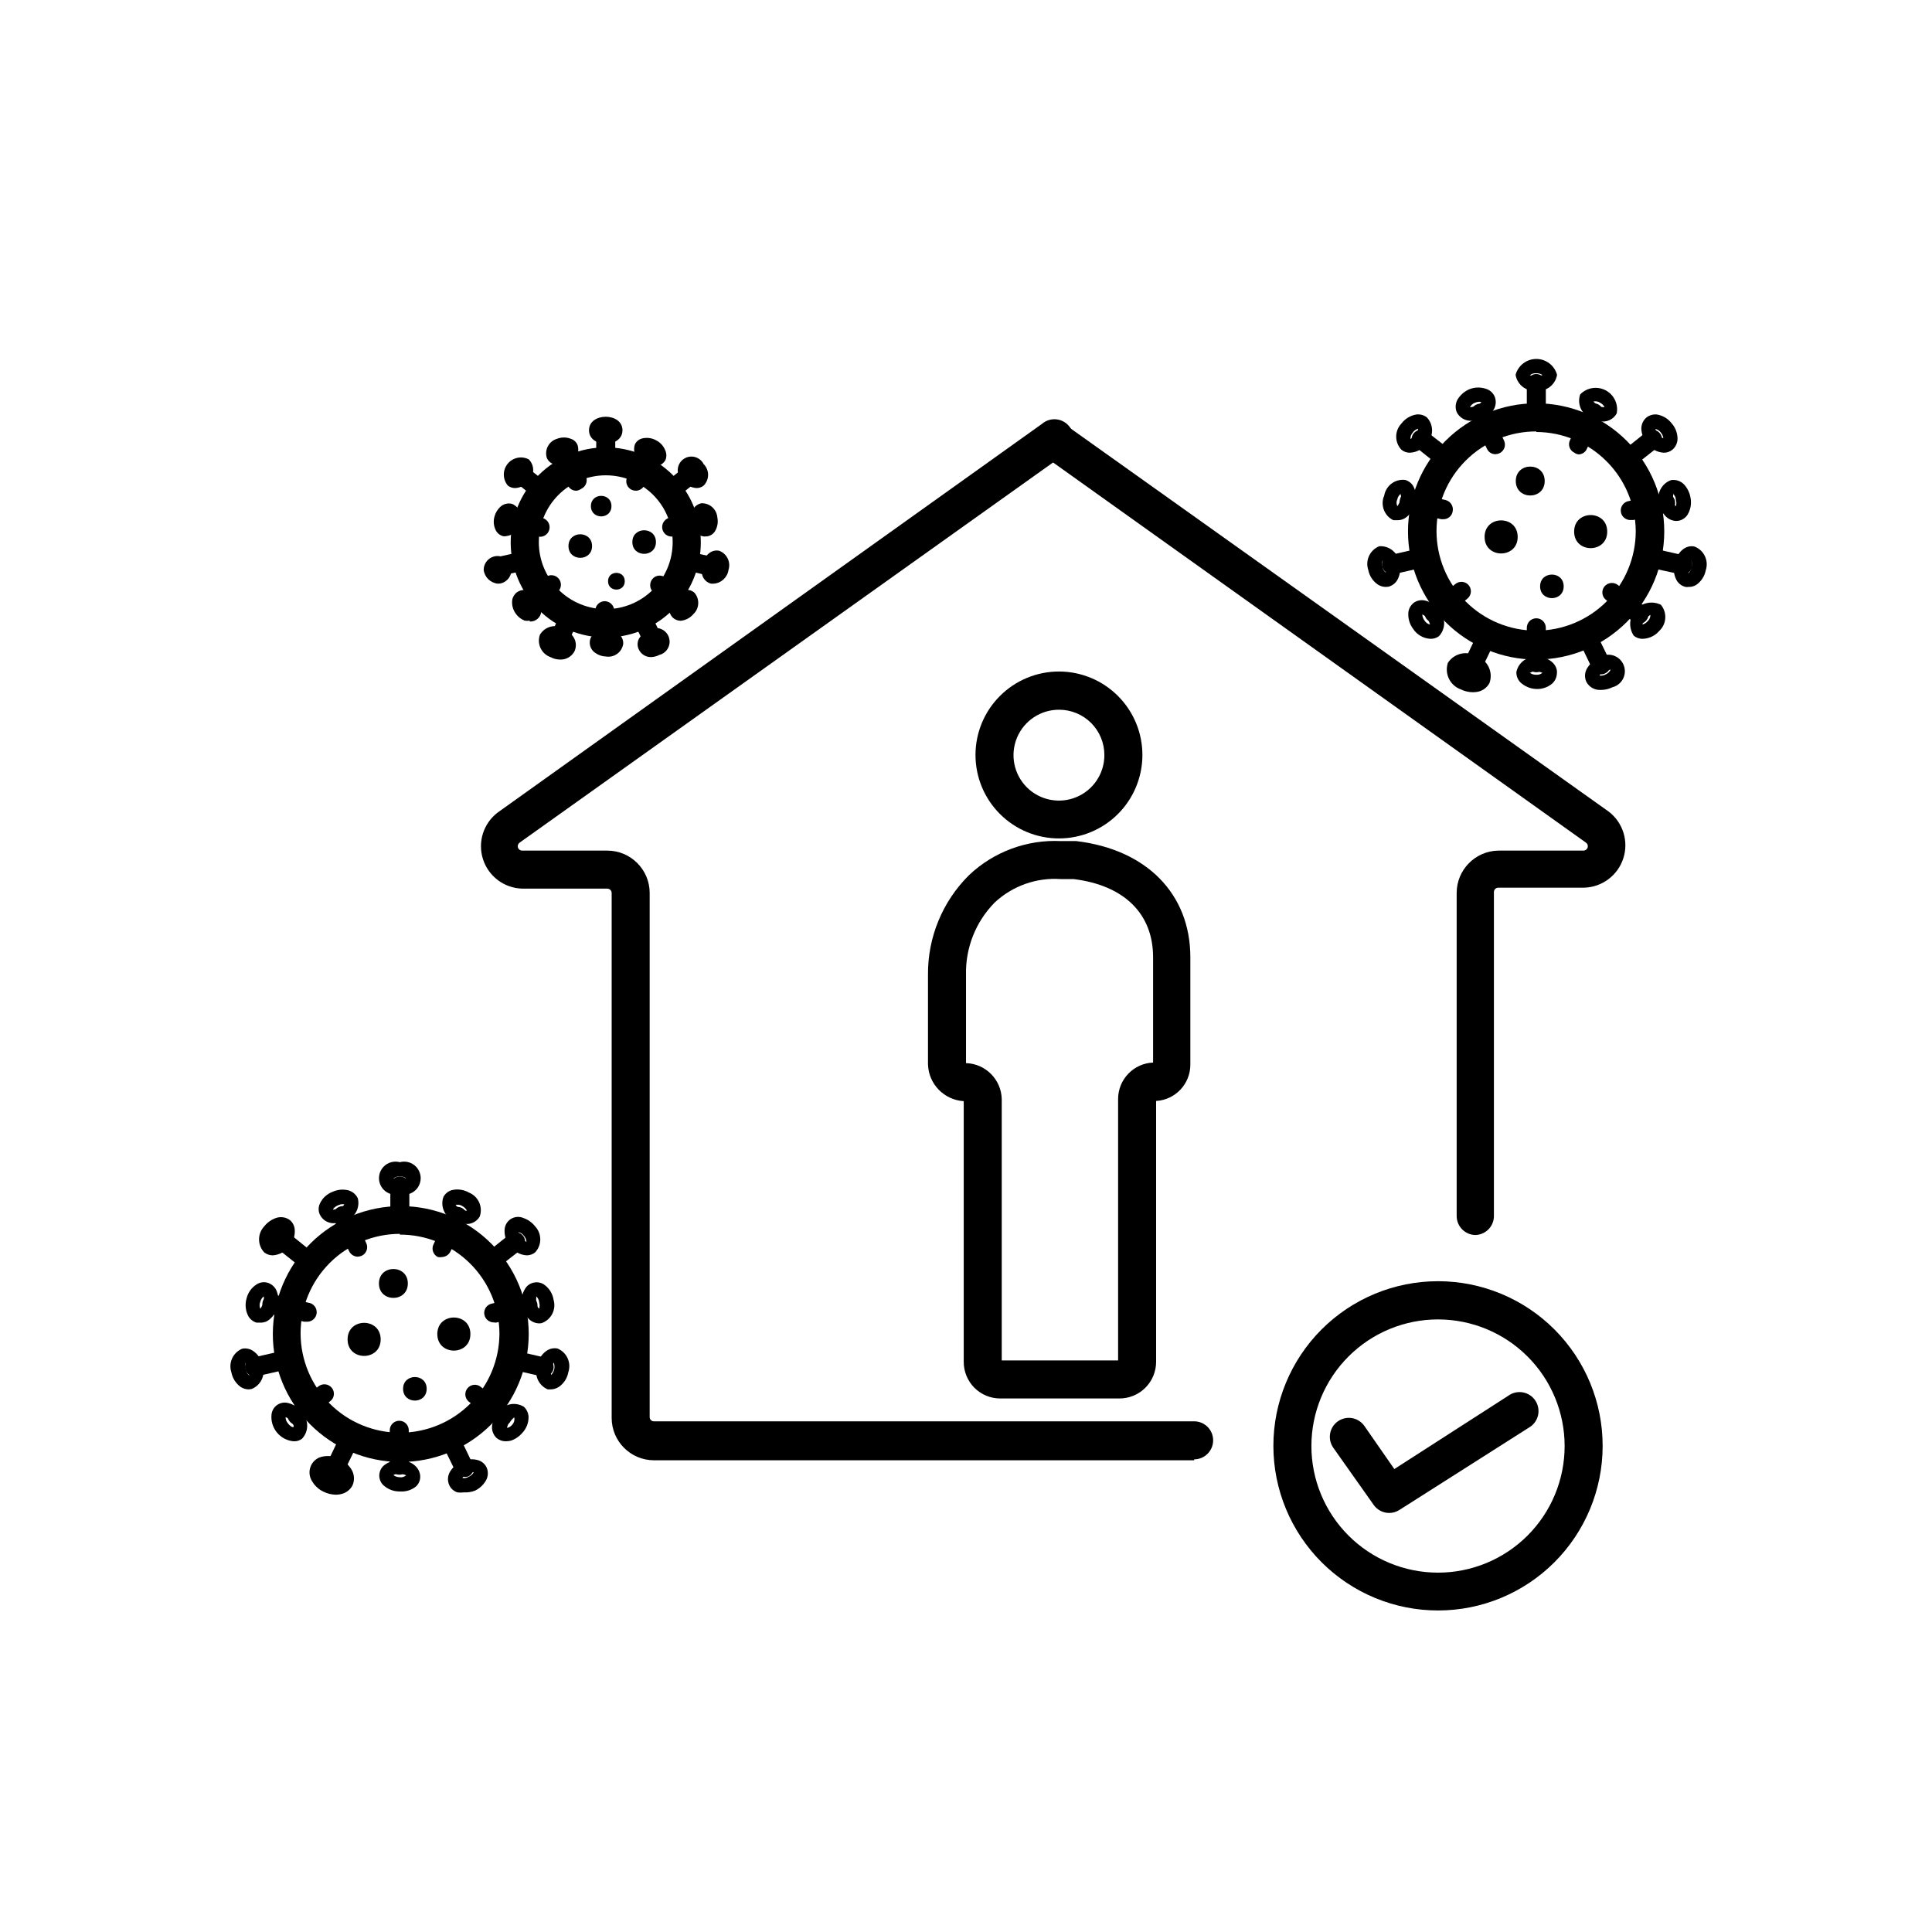 <?xml version="1.0" encoding="UTF-8"?>
<!-- Uploaded to: SVG Repo, www.svgrepo.com, Generator: SVG Repo Mixer Tools -->
<svg fill="#000000" width="800px" height="800px" version="1.1" viewBox="144 144 512 512" xmlns="http://www.w3.org/2000/svg">
 <g>
  <path d="m424.68 366.19c-5.871 0.016-11.508-2.309-15.664-6.453-4.16-4.144-6.496-9.773-6.5-15.645-0.008-5.871 2.324-11.504 6.477-15.656s9.785-6.484 15.656-6.481c5.871 0.008 11.5 2.344 15.645 6.504 4.148 4.156 6.469 9.793 6.457 15.664-0.016 5.848-2.344 11.453-6.481 15.59-4.137 4.137-9.738 6.465-15.59 6.477zm0-34.109v0.004c-4.875-0.02-9.277 2.898-11.16 7.398-1.879 4.496-0.859 9.684 2.578 13.137 3.441 3.457 8.625 4.496 13.129 2.633 4.508-1.859 7.445-6.254 7.445-11.129 0.012-3.188-1.242-6.25-3.492-8.512-2.254-2.258-5.309-3.527-8.5-3.527z"/>
  <path d="m440.61 514.61h-31.539c-2.574 0-5.043-1.023-6.856-2.848-1.816-1.828-2.832-4.301-2.816-6.875v-69.07c-5.195-0.309-9.301-4.523-9.473-9.723v-23.73c-0.094-9.926 3.832-19.465 10.883-26.449 6.559-6.207 15.367-9.465 24.383-9.02h4.031c18.641 2.215 30.23 14.008 30.23 30.781v28.418c0.035 5.121-3.953 9.375-9.07 9.672v69.121c0 2.59-1.031 5.07-2.863 6.894-1.836 1.824-4.324 2.844-6.91 2.828zm-31.137-10.078 30.836 0.004v-69.273c-0.008-5.188 4.086-9.457 9.27-9.672v-27.914c0-11.539-7.656-19.043-21.008-20.707h-3.379c-6.492-0.473-12.887 1.793-17.633 6.25-5 5.098-7.727 12.004-7.555 19.145v23.375c5.184 0.16 9.34 4.34 9.469 9.523z"/>
  <path d="m535.07 471.29c-2.781 0-5.039-2.258-5.039-5.039v-85.648c0.027-6.106 4.926-11.074 11.035-11.184h22.57c0.508 0 0.957-0.332 1.109-0.816 0.148-0.488-0.035-1.012-0.457-1.301l-144.14-102.83c-1.988-1.699-2.344-4.633-0.82-6.758 1.52-2.125 4.414-2.734 6.664-1.402l144.34 102.78c3.777 2.891 5.324 7.844 3.867 12.371-1.461 4.523-5.613 7.641-10.367 7.781h-22.77c-0.641 0-1.16 0.52-1.16 1.156v85.648c0.055 1.336-0.426 2.641-1.332 3.625-0.906 0.98-2.168 1.562-3.504 1.617z"/>
  <path d="m460.46 530.99h-143.13c-6.188 0-11.207-5-11.234-11.184v-139.15c0-0.309-0.125-0.602-0.34-0.82-0.219-0.215-0.512-0.34-0.82-0.34h-22.57c-4.754-0.137-8.906-3.254-10.363-7.781-1.461-4.523 0.086-9.48 3.863-12.371l144.29-103.03c1.07-0.918 2.481-1.344 3.883-1.176 1.402 0.172 2.668 0.922 3.488 2.07 0.824 1.148 1.125 2.586 0.836 3.969-0.293 1.383-1.148 2.578-2.363 3.297l-144.29 102.83c-0.418 0.289-0.602 0.812-0.453 1.301 0.152 0.484 0.602 0.816 1.109 0.816h22.57c6.203 0 11.234 5.031 11.234 11.234v138.9c0 0.305 0.125 0.594 0.344 0.805 0.219 0.207 0.512 0.32 0.816 0.305h143.13c2.781 0 5.035 2.258 5.035 5.039s-2.254 5.039-5.035 5.039z"/>
  <path d="m249.96 531.44c-8.977-0.066-17.562-3.691-23.871-10.078s-9.828-15.016-9.785-23.992c0.047-8.98 3.648-17.574 10.02-23.898 6.375-6.324 14.992-9.863 23.973-9.844 8.977 0.023 17.578 3.606 23.918 9.961 6.344 6.356 9.902 14.969 9.902 23.945-0.012 9.031-3.625 17.688-10.035 24.051-6.41 6.363-15.09 9.91-24.121 9.855zm0-60.457c-6.984 0.016-13.68 2.801-18.613 7.75-4.93 4.945-7.695 11.648-7.688 18.633 0.012 6.984 2.793 13.684 7.738 18.617 4.941 4.934 11.645 7.703 18.629 7.699s13.684-2.781 18.621-7.723c4.938-4.941 7.711-11.641 7.711-18.625-0.055-6.965-2.859-13.621-7.805-18.52-4.949-4.902-11.633-7.644-18.594-7.629z"/>
  <path d="m249.96 469.93c-1.391 0-2.519-1.125-2.519-2.516v-9.121c0-1.391 1.129-2.519 2.519-2.519s2.519 1.129 2.519 2.519v9.121c0 0.668-0.266 1.309-0.738 1.781-0.473 0.469-1.113 0.734-1.781 0.734z"/>
  <path d="m249.96 460.46c-1.316 0.355-2.727 0.074-3.809-0.754s-1.715-2.117-1.715-3.481c0-1.363 0.633-2.648 1.715-3.477 1.082-0.832 2.492-1.109 3.809-0.754 1.316-0.355 2.723-0.078 3.805 0.754 1.082 0.828 1.719 2.113 1.719 3.477 0 1.363-0.637 2.652-1.719 3.481s-2.488 1.109-3.805 0.754zm-1.715-4.133c0.555 0.195 1.129 0.312 1.715 0.352 0.574 0.039 1.141-0.121 1.613-0.453-0.473-0.328-1.039-0.488-1.613-0.453-0.621-0.047-1.238 0.152-1.715 0.555z"/>
  <path d="m226.39 481.26c-0.57-0.008-1.117-0.199-1.562-0.555l-7.106-5.641c-0.637-0.379-1.078-1.016-1.215-1.746-0.133-0.73 0.059-1.484 0.52-2.066 0.465-0.578 1.156-0.93 1.898-0.965 0.742-0.031 1.461 0.258 1.973 0.797l7.055 5.691c0.527 0.41 0.871 1.016 0.949 1.68 0.074 0.664-0.121 1.332-0.547 1.848-0.48 0.598-1.199 0.949-1.965 0.957z"/>
  <path d="m216.31 476.68c-0.816 0.004-1.613-0.262-2.266-0.758-1.855-1.945-1.855-5.004 0-6.953 0.789-0.984 1.836-1.734 3.023-2.164 1.25-0.457 2.644-0.27 3.727 0.504 0.762 0.625 1.234 1.535 1.309 2.519 0.137 1.605-0.371 3.199-1.41 4.434-1.031 1.41-2.637 2.297-4.383 2.418zm2.32-6.148c-0.547 0.191-1.02 0.543-1.363 1.008-0.434 0.465-0.668 1.078-0.652 1.715 0 0 0.707-0.301 1.359-1.16 0.379-0.438 0.609-0.984 0.656-1.562z"/>
  <path d="m211.73 508.77c-1.395 0.156-2.644-0.848-2.797-2.242-0.152-1.391 0.852-2.641 2.242-2.793l8.867-2.016c1.359-0.285 2.695 0.562 3.023 1.914 0.148 0.652 0.031 1.344-0.328 1.91-0.359 0.566-0.934 0.969-1.59 1.113l-8.867 2.016z"/>
  <path d="m209.91 512.2c-0.73-0.004-1.445-0.215-2.066-0.602-1.312-0.918-2.215-2.309-2.516-3.879-0.867-2.531 0.395-5.293 2.871-6.301 0.977-0.191 1.988 0.008 2.82 0.555 1.328 0.887 2.254 2.266 2.57 3.828 0.859 2.543-0.426 5.312-2.922 6.301zm-0.805-7.004v0.004c-0.207 0.535-0.207 1.125 0 1.66 0.25 1.059 0.754 1.562 0.957 1.613 0.043-0.586 0.043-1.176 0-1.762-0.16-0.59-0.492-1.117-0.957-1.512z"/>
  <path d="m232.93 535.37c-0.367 0.012-0.734-0.074-1.055-0.25-0.609-0.273-1.082-0.781-1.309-1.41-0.227-0.625-0.191-1.316 0.098-1.914l3.93-8.211v-0.004c0.711-1.07 2.102-1.453 3.262-0.895 1.156 0.559 1.723 1.891 1.324 3.113l-3.981 8.16c-0.406 0.883-1.297 1.438-2.269 1.41z"/>
  <path d="m233.04 540.11c-1.117-0.012-2.219-0.27-3.223-0.758-1.254-0.566-2.309-1.496-3.023-2.668-0.887-1.277-1.02-2.93-0.352-4.336 0.496-1.055 1.41-1.855 2.519-2.215 1.676-0.48 3.473-0.32 5.035 0.453 1.254 0.613 2.316 1.551 3.074 2.719 0.84 1.297 0.973 2.922 0.352 4.336-0.531 1.016-1.434 1.793-2.519 2.164-0.602 0.199-1.23 0.301-1.863 0.305z"/>
  <path d="m266.99 535.37c-0.965 0.016-1.852-0.535-2.266-1.41l-3.93-8.012c-0.297-0.598-0.34-1.293-0.121-1.926 0.215-0.633 0.676-1.156 1.277-1.449 1.254-0.586 2.746-0.07 3.379 1.16l3.93 8.211c0.293 0.594 0.332 1.281 0.117 1.906-0.219 0.625-0.68 1.137-1.277 1.418-0.355 0.129-0.738 0.164-1.109 0.102z"/>
  <path d="m266.89 539.5c-0.551 0.074-1.109 0.074-1.66 0-0.961-0.305-1.746-1-2.168-1.914-0.555-1.211-0.438-2.625 0.305-3.731 0.676-1.066 1.66-1.91 2.82-2.418 1.406-0.762 3.059-0.922 4.582-0.453 0.949 0.301 1.73 0.973 2.168 1.863 0.555 1.211 0.441 2.625-0.301 3.731-0.668 1.07-1.633 1.926-2.773 2.469-0.949 0.355-1.961 0.508-2.973 0.453zm-0.352-3.828c0.574 0.117 1.168 0.008 1.664-0.305 0.957-0.453 1.309-1.059 1.309-1.258-0.586 0.082-1.164 0.234-1.711 0.453-0.523 0.234-0.965 0.621-1.262 1.109z"/>
  <path d="m288.2 508.77h-0.555l-8.867-2.016c-1.348-0.32-2.18-1.672-1.863-3.019 0.145-0.656 0.543-1.23 1.113-1.59 0.566-0.359 1.254-0.477 1.91-0.324l8.816 2.016v-0.004c1.352 0.328 2.199 1.664 1.914 3.023-0.281 1.133-1.301 1.926-2.469 1.914z"/>
  <path d="m290.02 512.2h-0.855c-2.488-1.043-3.711-3.867-2.769-6.398 0.281-1.578 1.188-2.977 2.519-3.879 0.832-0.543 1.844-0.742 2.82-0.555 2.477 1.008 3.734 3.769 2.871 6.301-0.281 1.578-1.191 2.977-2.519 3.879-0.613 0.406-1.328 0.633-2.066 0.652zm0.754-7.152h0.004c-0.312 0.52-0.551 1.078-0.707 1.664-0.168 0.539-0.168 1.121 0 1.66 0.855-0.883 1.109-2.184 0.656-3.324z"/>
  <path d="m273.54 481.26c-0.766-0.008-1.484-0.359-1.965-0.957-0.426-0.516-0.621-1.184-0.547-1.848 0.074-0.664 0.418-1.27 0.949-1.68l7.106-5.691c1.098-0.863 2.688-0.672 3.551 0.43 0.863 1.098 0.672 2.688-0.43 3.551l-7.102 5.543c-0.434 0.387-0.984 0.617-1.562 0.652z"/>
  <path d="m283.62 476.68c-1.766-0.094-3.398-0.984-4.434-2.418-1.051-1.23-1.574-2.824-1.461-4.434 0.078-1.172 0.727-2.227 1.73-2.832 1.004-0.602 2.242-0.672 3.309-0.191 1.195 0.418 2.242 1.172 3.023 2.164 1.855 1.949 1.855 5.008 0 6.953-0.621 0.48-1.383 0.746-2.168 0.758zm-2.266-6.148c0.215 0.547 0.484 1.07 0.805 1.562 0.363 0.445 0.832 0.789 1.363 1.008-0.027-0.582-0.262-1.137-0.656-1.562-0.344-0.531-0.891-0.898-1.512-1.008z"/>
  <path d="m238.78 477.03c-0.973-0.02-1.852-0.586-2.269-1.461l-3.981-8.312c-0.289-0.609-0.328-1.309-0.102-1.941 0.23-0.633 0.699-1.152 1.312-1.434 0.598-0.293 1.289-0.328 1.918-0.098 0.625 0.227 1.133 0.699 1.406 1.305l3.981 8.312c0.297 0.602 0.34 1.297 0.121 1.93-0.219 0.633-0.68 1.152-1.281 1.445-0.348 0.156-0.727 0.242-1.105 0.254z"/>
  <path d="m232.73 468.16c-1.68 0.137-3.269-0.789-3.981-2.316-0.406-0.898-0.406-1.926 0-2.824 0.652-1.465 1.871-2.609 3.375-3.172 1.148-0.531 2.43-0.707 3.68-0.504 1.316 0.18 2.453 1.012 3.019 2.215 0.66 2.594-0.824 5.246-3.375 6.047-0.855 0.375-1.785 0.566-2.719 0.555zm2.066-5.039c-0.422 0.004-0.836 0.105-1.211 0.305-0.957 0.402-1.359 1.008-1.359 1.16v-0.004c0.582-0.051 1.156-0.168 1.711-0.352 0.559-0.172 1.027-0.551 1.312-1.059z"/>
  <path d="m225.12 494.26h-0.555l-9.02-2.117h0.004c-1.391-0.305-2.273-1.68-1.965-3.074 0.305-1.391 1.68-2.269 3.074-1.965l9.02 2.117h-0.004c1.391 0.152 2.394 1.406 2.242 2.797s-1.406 2.394-2.797 2.242z"/>
  <path d="m212.88 494.51h-0.906c-0.949-0.285-1.75-0.938-2.215-1.812-0.723-1.438-0.867-3.094-0.406-4.637 0.379-1.551 1.359-2.891 2.723-3.727 0.84-0.523 1.867-0.672 2.82-0.402 0.938 0.281 1.73 0.914 2.219 1.762 0.719 1.438 0.863 3.098 0.402 4.637-0.379 1.566-1.355 2.926-2.723 3.777-0.59 0.301-1.25 0.441-1.914 0.402zm1.008-6.953v0.004c-0.449 0.355-0.77 0.852-0.906 1.41-0.25 0.594-0.25 1.266 0 1.863 0 0 0.504-0.605 0.805-1.613 0.191-0.531 0.227-1.109 0.102-1.66z"/>
  <path d="m222.71 521.62c-0.766-0.012-1.484-0.359-1.965-0.957-0.426-0.516-0.621-1.184-0.547-1.848 0.078-0.664 0.422-1.27 0.949-1.68l7.254-5.742h0.004c1.086-0.855 2.66-0.676 3.523 0.402 0.426 0.52 0.625 1.184 0.547 1.852-0.074 0.664-0.418 1.27-0.949 1.676l-7.254 5.594c-0.406 0.43-0.969 0.684-1.562 0.703z"/>
  <path d="m221.75 525.95c-1.715-0.164-3.289-1.008-4.379-2.34-1.086-1.336-1.598-3.051-1.414-4.762 0.105-0.992 0.629-1.891 1.434-2.477 0.809-0.586 1.824-0.801 2.797-0.598 1.562 0.332 2.934 1.254 3.832 2.57 1.855 1.945 1.855 5.008 0 6.953-0.652 0.484-1.457 0.715-2.269 0.652zm-2.066-6.398c-0.008 0.57 0.188 1.125 0.555 1.562 0.605 0.855 1.258 1.16 1.512 1.059 0.25-0.102 0-0.754-0.754-1.613-0.32-0.465-0.777-0.816-1.312-1.008z"/>
  <path d="m249.81 534.82c-1.379-0.023-2.492-1.137-2.519-2.516v-9.273c0-1.391 1.129-2.519 2.519-2.519 0.668 0 1.309 0.266 1.781 0.738s0.738 1.113 0.738 1.781v9.273c0 0.668-0.266 1.309-0.738 1.781-0.473 0.469-1.113 0.734-1.781 0.734z"/>
  <path d="m250.07 539.25h-0.355c-1.605-0.031-3.141-0.68-4.281-1.812-1.316-1.461-1.203-3.715 0.254-5.039 1.23-1.004 2.793-1.508 4.383-1.41 3.074 0 5.391 2.117 5.289 4.484-0.027 1-0.484 1.938-1.262 2.57-1.148 0.879-2.582 1.309-4.027 1.207zm-1.812-4.332h-0.004c0.469 0.352 1.031 0.543 1.613 0.555 0.633 0.117 1.285-0.07 1.762-0.504 0 0-0.656-0.352-1.715-0.402h0.004c-0.578-0.07-1.164 0.055-1.664 0.352z"/>
  <path d="m277.07 521.82c-0.574 0.02-1.133-0.18-1.562-0.555l-7.254-5.793c-1.086-0.879-1.258-2.469-0.379-3.555 0.875-1.082 2.465-1.254 3.551-0.375l7.203 5.793c1.105 0.867 1.305 2.461 0.457 3.578-0.496 0.594-1.242 0.93-2.016 0.906z"/>
  <path d="m278.03 525.95c-0.883 0.012-1.738-0.293-2.418-0.855-0.977-0.914-1.418-2.266-1.16-3.578 0.176-1.246 0.742-2.41 1.613-3.324 1.543-2.191 4.531-2.789 6.801-1.359 0.703 0.68 1.137 1.594 1.207 2.57 0.047 1.605-0.551 3.168-1.66 4.332-0.812 0.961-1.879 1.676-3.074 2.066-0.43 0.098-0.867 0.148-1.309 0.148zm2.266-6.348c-0.465 0.375-0.871 0.816-1.207 1.312-0.402 0.406-0.648 0.941-0.707 1.512 0.559-0.141 1.051-0.461 1.41-0.91 0.461-0.523 0.645-1.23 0.504-1.914z"/>
  <path d="m274.85 494.46c-1.176-0.012-2.191-0.82-2.469-1.965-0.148-0.652-0.031-1.34 0.328-1.91 0.359-0.566 0.93-0.965 1.586-1.109l9.02-2.016c1.391-0.309 2.766 0.574 3.074 1.965 0.305 1.391-0.574 2.766-1.965 3.07l-9.02 2.016z"/>
  <path d="m286.89 494.71c-1.125-0.02-2.184-0.516-2.922-1.359-0.844-0.934-1.402-2.086-1.613-3.328-0.332-1.578-0.027-3.227 0.855-4.582 0.531-0.836 1.395-1.402 2.367-1.562 0.977-0.18 1.98 0.059 2.773 0.656 1.277 0.965 2.125 2.394 2.367 3.981 0.734 2.578-0.684 5.281-3.227 6.144zm-0.754-7.152h-0.004c-0.074 0.602-0.074 1.211 0 1.812 0.062 0.562 0.332 1.086 0.758 1.461 0.156-0.543 0.156-1.121 0-1.664-0.043-0.613-0.312-1.188-0.758-1.609z"/>
  <path d="m261.15 477.13c-0.367 0.074-0.742 0.074-1.109 0-0.602-0.293-1.062-0.816-1.277-1.449-0.219-0.633-0.176-1.328 0.121-1.926l4.031-8.312h-0.004c0.258-0.652 0.773-1.168 1.422-1.426 0.652-0.254 1.379-0.23 2.012 0.07 0.629 0.305 1.105 0.852 1.316 1.52 0.211 0.668 0.133 1.391-0.215 2l-4.031 7.961c-0.398 0.906-1.273 1.512-2.266 1.562z"/>
  <path d="m267.45 468.37c-1.109-0.031-2.199-0.324-3.172-0.859-2.438-1.043-3.648-3.797-2.773-6.297 0.461-0.883 1.262-1.539 2.219-1.812 1.555-0.379 3.195-0.145 4.582 0.652 2.484 1.027 3.727 3.82 2.824 6.352-0.758 1.293-2.18 2.055-3.68 1.965zm-2.719-5.039s0.453 0.605 1.359 1.109c0.5 0.301 1.078 0.441 1.664 0.402-0.277-0.516-0.699-0.934-1.211-1.211-0.531-0.359-1.195-0.469-1.812-0.301z"/>
  <path d="m252.08 484.13c0 5.106-7.656 5.106-7.656 0 0-5.102 7.656-5.102 7.656 0"/>
  <path d="m268.66 497.54c0 5.844-8.766 5.844-8.766 0s8.766-5.844 8.766 0"/>
  <path d="m257.07 512.05c0 4.164-6.246 4.164-6.246 0s6.246-4.164 6.246 0"/>
  <path d="m244.88 498.95c0 5.844-8.766 5.844-8.766 0s8.766-5.844 8.766 0"/>
  <path d="m551.14 318.79c-9.012 0.012-17.66-3.559-24.035-9.922-6.379-6.367-9.965-15.008-9.973-24.02-0.004-9.012 3.574-17.656 9.945-24.027 6.375-6.371 15.02-9.949 24.031-9.945s17.652 3.59 24.016 9.969c6.367 6.379 9.938 15.027 9.922 24.039-0.012 8.988-3.59 17.605-9.945 23.961-6.356 6.356-14.973 9.93-23.961 9.945zm0-60.457c-7.004-0.016-13.727 2.758-18.688 7.703s-7.754 11.656-7.762 18.66c-0.008 7.008 2.766 13.727 7.715 18.684 4.949 4.961 11.664 7.746 18.668 7.75 7.004 0.008 13.723-2.773 18.68-7.727 4.953-4.949 7.738-11.668 7.738-18.672-0.055-6.961-2.852-13.625-7.785-18.535-4.93-4.914-11.602-7.688-18.566-7.715z"/>
  <path d="m551.14 257.22c-1.391 0-2.519-1.129-2.519-2.519v-9.07 0.004c0-1.395 1.129-2.519 2.519-2.519 1.379 0.027 2.492 1.137 2.519 2.519v9.07-0.004c0 0.668-0.266 1.309-0.738 1.781-0.473 0.473-1.113 0.738-1.781 0.738z"/>
  <path d="m551.14 247.55c-2.664 0.273-5.078-1.586-5.492-4.234 0.68-2.473 2.926-4.191 5.492-4.191s4.816 1.719 5.492 4.191c-0.414 2.648-2.828 4.508-5.492 4.234zm-1.715-4.133h0.004c0.543 0.223 1.121 0.359 1.711 0.402 0.57 0.004 1.129-0.156 1.613-0.453-0.477-0.32-1.039-0.477-1.613-0.453-0.637-0.055-1.27 0.145-1.762 0.555z"/>
  <path d="m527.71 268.61c-0.566-0.008-1.117-0.203-1.562-0.555l-7.106-5.691c-0.527-0.41-0.871-1.016-0.949-1.68-0.074-0.664 0.121-1.332 0.547-1.848 0.867-1.082 2.441-1.262 3.527-0.402l7.106 5.539c0.531 0.41 0.871 1.016 0.949 1.68 0.074 0.664-0.121 1.332-0.547 1.848-0.449 0.652-1.176 1.062-1.965 1.109z"/>
  <path d="m517.64 263.97c-0.828 0.02-1.637-0.266-2.266-0.805-1.824-1.941-1.824-4.965 0-6.902 0.965-1.289 2.391-2.156 3.981-2.418 0.984-0.117 1.98 0.152 2.769 0.754 1.855 1.949 1.855 5.008 0 6.953-1.047 1.449-2.695 2.34-4.484 2.418zm2.168-6.348c-0.574 0.16-1.074 0.516-1.41 1.008-0.434 0.461-0.652 1.082-0.605 1.715 0 0 0.707-0.352 1.359-1.16 0.363-0.426 0.594-0.953 0.656-1.512z"/>
  <path d="m513.05 296.11c-1.391 0.152-2.644-0.852-2.797-2.242-0.152-1.391 0.852-2.644 2.242-2.797l8.816-2.016c1.391-0.305 2.766 0.574 3.074 1.965 0.305 1.391-0.574 2.769-1.965 3.074l-8.816 2.016z"/>
  <path d="m511.19 299.54c-0.711-0.012-1.41-0.223-2.012-0.605-1.34-0.898-2.266-2.293-2.57-3.879-0.859-2.543 0.426-5.312 2.922-6.297 2.676-0.18 5.023 1.77 5.34 4.434 0.41 1.547 0.191 3.195-0.605 4.586-0.527 0.844-1.355 1.453-2.316 1.711zm-0.805-7.004c-0.168 0.543-0.168 1.121 0 1.664 0.055 0.629 0.387 1.203 0.906 1.562 0.074-0.586 0.074-1.18 0-1.766-0.133-0.574-0.449-1.086-0.906-1.461z"/>
  <path d="m534.27 322.71c-0.367 0.094-0.746 0.094-1.109 0-0.602-0.293-1.062-0.816-1.281-1.449s-0.172-1.324 0.121-1.926l4.031-8.414c0.613-1.254 2.125-1.773 3.375-1.16 1.254 0.613 1.77 2.125 1.16 3.375l-3.93 8.16v0.004c-0.441 0.898-1.371 1.449-2.367 1.41z"/>
  <path d="m534.36 327.45c-1.117-0.004-2.219-0.262-3.223-0.754-2.875-1.023-4.398-4.164-3.426-7.055 1.672-2.543 5.059-3.301 7.656-1.711 2.875 1.02 4.383 4.172 3.375 7.051-0.715 1.375-2.082 2.285-3.625 2.418z"/>
  <path d="m568.32 322.71c-0.977 0.008-1.875-0.539-2.316-1.41l-3.93-8.16v-0.004c-0.293-0.605-0.328-1.305-0.102-1.938 0.227-0.637 0.699-1.152 1.309-1.438 0.594-0.293 1.281-0.336 1.906-0.117s1.137 0.68 1.422 1.277l3.981 8.16c0.289 0.609 0.328 1.309 0.098 1.941-0.227 0.633-0.695 1.152-1.309 1.434-0.324 0.18-0.688 0.266-1.059 0.254z"/>
  <path d="m568.22 326.84c-1.59 0.102-3.094-0.75-3.828-2.164-0.555-1.211-0.438-2.625 0.305-3.731 0.68-1.059 1.641-1.91 2.769-2.469 1.031-0.832 2.387-1.156 3.684-0.875 1.301 0.281 2.398 1.137 2.992 2.324s0.617 2.582 0.066 3.789c-0.555 1.207-1.625 2.098-2.914 2.422-0.957 0.469-2.008 0.711-3.074 0.703zm-0.352-3.828c0.574 0.113 1.168 0.004 1.664-0.301 0.582-0.234 1.055-0.688 1.309-1.262-0.586 0.09-1.16 0.242-1.711 0.453-0.535 0.215-0.98 0.609-1.262 1.109z"/>
  <path d="m589.53 296.11h-0.555l-8.867-1.914c-1.391-0.348-2.234-1.758-1.887-3.148s1.758-2.238 3.148-1.891l8.867 2.016c1.391 0.152 2.394 1.406 2.242 2.797-0.156 1.391-1.406 2.394-2.797 2.242z"/>
  <path d="m591.45 299.54c-0.25 0.047-0.504 0.047-0.754 0-0.965-0.219-1.801-0.82-2.32-1.664-0.793-1.387-1.012-3.035-0.602-4.582 0.707-3.023 3.023-5.039 5.34-4.434 2.496 0.984 3.781 3.754 2.922 6.297-0.305 1.582-1.23 2.981-2.57 3.879-0.609 0.359-1.309 0.535-2.016 0.504zm0.707-7.152s-0.707 0.602-0.707 1.812c-0.176 0.555-0.176 1.156 0 1.711 0.41-0.414 0.691-0.938 0.809-1.512 0.289-0.66 0.211-1.422-0.203-2.012z"/>
  <path d="m574.87 268.61c-0.781-0.012-1.516-0.359-2.016-0.957-0.855-1.086-0.676-2.664 0.402-3.527l7.106-5.691c1.086-0.859 2.66-0.68 3.527 0.402 0.43 0.508 0.633 1.172 0.566 1.836-0.066 0.664-0.398 1.273-0.922 1.691l-7.203 5.691c-0.426 0.32-0.934 0.512-1.461 0.555z"/>
  <path d="m584.95 263.97c-1.781-0.09-3.426-0.98-4.481-2.418-0.797-0.984-1.301-2.172-1.461-3.426-0.191-1.332 0.324-2.664 1.359-3.527 0.781-0.578 1.75-0.848 2.719-0.754 1.59 0.262 3.016 1.129 3.981 2.418 0.832 0.961 1.344 2.16 1.461 3.426 0.184 1.305-0.309 2.617-1.309 3.477-0.637 0.531-1.441 0.816-2.269 0.805zm-2.316-6.348c0.215 0.547 0.484 1.07 0.809 1.562 0.32 0.473 0.805 0.812 1.359 0.957-0.066-0.555-0.293-1.082-0.656-1.512-0.363-0.5-0.902-0.844-1.512-0.957z"/>
  <path d="m540.31 264.37c-0.977 0.008-1.867-0.566-2.266-1.461l-3.981-8.363c-0.293-0.594-0.336-1.277-0.117-1.902s0.676-1.137 1.277-1.422c1.254-0.586 2.746-0.074 3.375 1.16l3.981 8.363c0.289 0.605 0.328 1.305 0.098 1.941-0.227 0.633-0.699 1.148-1.309 1.434-0.332 0.156-0.691 0.238-1.059 0.25z"/>
  <path d="m534.06 255.51c-1.688 0.113-3.281-0.801-4.031-2.32-0.484-1.246-0.297-2.656 0.504-3.727 0.73-1.02 1.723-1.82 2.871-2.316 1.504-0.598 3.184-0.598 4.688 0 0.906 0.359 1.629 1.066 2.016 1.965 0.5 1.234 0.328 2.644-0.453 3.727-0.738 1.031-1.75 1.836-2.926 2.316-0.855 0.305-1.762 0.422-2.668 0.355zm2.066-5.039c-0.418 0-0.828 0.086-1.211 0.25-0.602 0.195-1.094 0.637-1.359 1.211 0.582-0.062 1.156-0.18 1.711-0.352 0.531-0.223 0.984-0.59 1.312-1.059z"/>
  <path d="m526.45 281.6h-0.504l-9.02-2.117 0.004 0.004c-1.391-0.32-2.262-1.707-1.941-3.098 0.32-1.395 1.707-2.262 3.098-1.941l9.02 2.066c1.328 0.348 2.152 1.68 1.863 3.023-0.199 1.223-1.277 2.106-2.519 2.062z"/>
  <path d="m514.21 281.86h-0.957c-2.434-1.18-3.5-4.07-2.418-6.551 0.465-2.625 2.894-4.438 5.543-4.129 0.945 0.262 1.746 0.898 2.215 1.762 0.723 1.438 0.867 3.094 0.406 4.637-0.398 1.559-1.371 2.906-2.723 3.777-0.625 0.363-1.344 0.535-2.066 0.504zm0.957-6.953c-0.449 0.348-0.754 0.852-0.855 1.41-0.285 0.57-0.285 1.242 0 1.816 0 0 0.504-0.555 0.754-1.562h0.004c0.246-0.52 0.281-1.117 0.098-1.664z"/>
  <path d="m524.04 308.96c-0.777-0.012-1.516-0.359-2.016-0.957-0.844-1.102-0.641-2.676 0.453-3.527l7.254-5.742h0.004c1.086-0.859 2.66-0.68 3.527 0.402 0.855 1.086 0.676 2.66-0.406 3.527l-7.254 5.742c-0.453 0.336-0.996 0.531-1.562 0.555z"/>
  <path d="m523.03 313.29c-1.84-0.109-3.519-1.082-4.531-2.621-0.969-1.281-1.418-2.883-1.262-4.484 0.145-0.98 0.668-1.867 1.461-2.469 0.809-0.559 1.805-0.773 2.773-0.602 1.578 0.312 2.973 1.238 3.879 2.566 1.82 1.941 1.82 4.965 0 6.902-0.668 0.5-1.488 0.75-2.32 0.707zm-2.113-6.449c0.031 0.586 0.242 1.148 0.602 1.613 0.32 0.539 0.852 0.922 1.461 1.059-0.172-0.57-0.426-1.113-0.754-1.613-0.312-0.484-0.77-0.855-1.309-1.059z"/>
  <path d="m551.14 322.16c-1.391 0-2.519-1.129-2.519-2.519v-9.27c0-1.391 1.129-2.519 2.519-2.519 0.668 0 1.309 0.266 1.781 0.738s0.738 1.113 0.738 1.781v9.27c0 1.391-1.129 2.519-2.519 2.519z"/>
  <path d="m551.14 326.59c-1.602-0.051-3.129-0.699-4.281-1.812-0.668-0.727-1.027-1.684-1.008-2.672 0.535-2.633 3.039-4.383 5.691-3.981 3.074 0 5.391 2.117 5.039 4.484-0.07 0.988-0.523 1.906-1.258 2.57-1.172 0.977-2.66 1.477-4.184 1.41zm-1.762-4.332c0.461 0.359 1.027 0.555 1.609 0.555 0.633 0.086 1.273-0.098 1.766-0.504 0 0-0.656-0.352-1.762-0.402l-0.004-0.004c-0.492-0.023-0.984 0.098-1.41 0.355z"/>
  <path d="m578.35 309.31c-0.566-0.008-1.117-0.203-1.562-0.555l-7.203-5.793c-1.082-0.863-1.262-2.441-0.402-3.527 0.883-1.086 2.473-1.266 3.574-0.402l7.203 5.793h0.004c0.523 0.414 0.855 1.023 0.922 1.691 0.066 0.664-0.141 1.324-0.57 1.836-0.461 0.621-1.195 0.977-1.965 0.957z"/>
  <path d="m579.36 313.29c-0.887 0.031-1.75-0.273-2.418-0.855-1.398-2.129-1.199-4.926 0.484-6.832s4.438-2.453 6.719-1.332c1.715 2.047 1.539 5.074-0.402 6.902-1.098 1.293-2.688 2.062-4.383 2.117zm2.016-6.348c-0.496 0.297-0.953 0.652-1.363 1.059-0.395 0.418-0.656 0.941-0.754 1.512 0.551-0.152 1.047-0.469 1.41-0.906 0.461-0.43 0.719-1.035 0.707-1.664z"/>
  <path d="m576.33 281.8c-1.391 0.152-2.644-0.852-2.797-2.242s0.852-2.644 2.242-2.797l9.02-2.016c1.391-0.305 2.766 0.574 3.07 1.965 0.309 1.395-0.57 2.769-1.965 3.074l-9.02 2.016z"/>
  <path d="m588.22 282.06c-1.121-0.035-2.176-0.527-2.922-1.363-0.852-0.926-1.41-2.082-1.613-3.324-0.738-2.566 0.656-5.262 3.176-6.144 1.312-0.203 2.637 0.27 3.523 1.258 0.84 0.953 1.398 2.121 1.613 3.375 0.32 1.574 0.035 3.215-0.805 4.586-0.551 0.816-1.402 1.379-2.367 1.562zm-0.805-7.152-0.004-0.004c-0.055 0.586-0.055 1.176 0 1.762 0.062 0.57 0.309 1.102 0.707 1.512 0.188-0.535 0.188-1.121 0-1.66 0.004-0.613-0.254-1.199-0.707-1.613z"/>
  <path d="m562.43 264.42c-0.438-0.027-0.859-0.184-1.207-0.453-0.602-0.281-1.059-0.793-1.277-1.418s-0.176-1.312 0.117-1.906l4.031-8.363c0.629-1.23 2.121-1.742 3.375-1.16 0.602 0.293 1.062 0.816 1.281 1.449 0.215 0.633 0.172 1.328-0.121 1.93l-4.031 8.312c-0.34 0.918-1.188 1.551-2.168 1.609z"/>
  <path d="m568.77 255.71c-1.109-0.027-2.199-0.324-3.172-0.855-2.484-1.027-3.723-3.82-2.82-6.348 1.75-1.805 4.481-2.242 6.711-1.082 2.227 1.164 3.434 3.648 2.961 6.121-0.73 1.348-2.144 2.18-3.68 2.164zm-2.519-5.289c0.41 0.422 0.867 0.793 1.363 1.109 0.484 0.289 1.051 0.414 1.609 0.352-0.266-0.508-0.688-0.914-1.207-1.16-0.516-0.355-1.16-0.465-1.766-0.301z"/>
  <path d="m553.36 271.48c0 5.106-7.66 5.106-7.66 0 0-5.106 7.66-5.106 7.66 0"/>
  <path d="m569.93 284.88c0 5.844-8.766 5.844-8.766 0s8.766-5.844 8.766 0"/>
  <path d="m558.39 299.39c0 4.164-6.246 4.164-6.246 0 0-4.164 6.246-4.164 6.246 0"/>
  <path d="m546.2 286.29c0 5.844-8.766 5.844-8.766 0s8.766-5.844 8.766 0"/>
  <path d="m304.53 312.94c-6.684 0-13.09-2.656-17.812-7.379-4.727-4.723-7.379-11.133-7.379-17.812s2.652-13.09 7.379-17.812c4.723-4.723 11.129-7.379 17.812-7.379 6.68 0 13.086 2.656 17.812 7.379 4.723 4.723 7.379 11.133 7.379 17.812s-2.656 13.09-7.379 17.812c-4.727 4.723-11.133 7.379-17.812 7.379zm0-42.977c-4.707 0-9.219 1.871-12.547 5.199-3.324 3.332-5.191 7.848-5.188 12.551 0.004 4.707 1.879 9.219 5.211 12.543 3.332 3.324 7.852 5.184 12.555 5.176 4.707-0.008 9.219-1.887 12.539-5.223 3.32-3.336 5.176-7.856 5.164-12.562 0-4.699-1.871-9.203-5.199-12.523-3.328-3.316-7.836-5.172-12.535-5.16z"/>
  <path d="m304.53 268.71c-1.379-0.027-2.492-1.141-2.519-2.519v-6.5c0.027-1.379 1.141-2.492 2.519-2.519 0.668 0 1.309 0.266 1.781 0.738s0.738 1.113 0.738 1.781v6.5c0 0.668-0.266 1.309-0.738 1.781s-1.113 0.738-1.781 0.738z"/>
  <path d="m308.96 258.02c0 4.769-8.867 4.769-8.867 0 0-4.769 8.867-4.769 8.867 0"/>
  <path d="m287.75 276.77c-0.586 0.008-1.156-0.188-1.613-0.555l-5.039-4.031v0.004c-0.527-0.41-0.871-1.016-0.949-1.68-0.074-0.664 0.121-1.332 0.547-1.848 0.867-1.082 2.441-1.262 3.527-0.402l5.039 4.031v-0.004c0.832 0.668 1.152 1.789 0.801 2.797-0.348 1.004-1.297 1.684-2.363 1.688z"/>
  <path d="m280.55 273.34c-0.711 0.016-1.406-0.215-1.965-0.652-1.391-1.652-1.426-4.059-0.078-5.746 1.348-1.691 3.699-2.195 5.617-1.207 1.57 1.57 1.57 4.117 0 5.691-0.844 1.145-2.156 1.848-3.574 1.914z"/>
  <path d="m277.27 296.41c-1.176-0.012-2.191-0.82-2.469-1.965-0.148-0.652-0.031-1.34 0.328-1.91 0.359-0.566 0.93-0.969 1.586-1.113l6.297-1.41h0.004c0.648-0.164 1.336-0.059 1.906 0.293 0.57 0.352 0.973 0.918 1.113 1.574 0.152 0.652 0.035 1.34-0.324 1.91-0.359 0.566-0.934 0.965-1.59 1.109l-6.297 1.461z"/>
  <path d="m275.96 298.68c-1.953-0.176-3.527-1.684-3.777-3.629-0.012-1.422 0.801-2.719 2.078-3.336 1.281-0.617 2.801-0.441 3.906 0.453 1.105 0.891 1.602 2.34 1.27 3.719-0.332 1.383-1.434 2.449-2.82 2.742z"/>
  <path d="m292.39 315.41c-0.367-0.012-0.727-0.098-1.059-0.254-0.613-0.281-1.086-0.801-1.312-1.434-0.227-0.637-0.191-1.332 0.102-1.941l2.82-5.844c0.613-1.254 2.125-1.77 3.379-1.16 1.25 0.613 1.77 2.125 1.156 3.375l-2.82 5.793v0.004c-0.398 0.891-1.289 1.465-2.266 1.461z"/>
  <path d="m292.43 318.79c-0.895-0.008-1.777-0.234-2.566-0.656-1.156-0.418-2.098-1.281-2.621-2.398-0.52-1.113-0.574-2.391-0.152-3.547 1.328-2.203 4.188-2.922 6.398-1.609 1.008 0.5 1.863 1.266 2.469 2.215 0.742 1.125 0.855 2.551 0.305 3.777-0.742 1.418-2.234 2.281-3.832 2.219z"/>
  <path d="m316.67 315.41c-0.969-0.02-1.848-0.586-2.266-1.461l-2.82-5.793-0.004-0.004c-0.289-0.605-0.328-1.305-0.098-1.938 0.227-0.637 0.699-1.152 1.309-1.438 0.594-0.293 1.281-0.336 1.906-0.117s1.137 0.68 1.418 1.277l2.82 5.844h0.004c0.293 0.602 0.336 1.297 0.121 1.93-0.219 0.633-0.68 1.152-1.281 1.445-0.352 0.156-0.727 0.242-1.109 0.254z"/>
  <path d="m316.62 318.13c-1.332 0.066-2.586-0.641-3.223-1.812-0.578-0.98-0.578-2.195 0-3.176 0.523-0.859 1.297-1.547 2.215-1.965 0.867-0.664 1.988-0.906 3.055-0.652 1.062 0.254 1.957 0.973 2.43 1.957s0.477 2.133 0.008 3.121c-0.469 0.988-1.355 1.715-2.418 1.973-0.641 0.332-1.344 0.52-2.066 0.555z"/>
  <path d="m331.83 296.41h-0.605l-6.297-1.461c-0.652-0.141-1.223-0.543-1.574-1.113-0.348-0.57-0.453-1.258-0.289-1.91 0.133-0.648 0.523-1.215 1.086-1.57 0.562-0.352 1.246-0.457 1.887-0.293l6.348 1.41c1.391 0.156 2.394 1.406 2.242 2.797-0.152 1.391-1.406 2.394-2.797 2.242z"/>
  <path d="m333.09 298.68h-0.656c-1.105-0.285-1.984-1.125-2.316-2.219-0.289-0.953-0.289-1.969 0-2.922 0.262-1.266 1-2.387 2.066-3.121 0.711-0.473 1.582-0.637 2.418-0.457 2.027 0.758 3.113 2.973 2.469 5.039-0.285 2.016-1.949 3.555-3.981 3.68z"/>
  <path d="m321.36 276.77c-0.758 0.012-1.48-0.324-1.965-0.906-0.863-1.102-0.684-2.691 0.402-3.578l5.039-4.031v0.004c1.086-0.859 2.66-0.68 3.523 0.402 0.426 0.516 0.625 1.184 0.547 1.848-0.074 0.664-0.418 1.27-0.949 1.68l-5.039 4.031v-0.004c-0.43 0.375-0.988 0.574-1.559 0.555z"/>
  <path d="m328.56 273.34c-1.426-0.094-2.746-0.789-3.629-1.914-0.844-0.695-1.332-1.73-1.324-2.828 0.004-1.094 0.508-2.125 1.359-2.809 0.855-0.684 1.973-0.945 3.043-0.711 1.066 0.234 1.973 0.938 2.465 1.914 1.57 1.574 1.57 4.121 0 5.695-0.539 0.438-1.219 0.672-1.914 0.652z"/>
  <path d="m296.72 274.05c-0.98 0.004-1.867-0.57-2.269-1.461l-2.871-5.945c-0.598-1.266-0.055-2.777 1.211-3.375 1.266-0.598 2.777-0.059 3.375 1.207l3.074 5.695c0.289 0.605 0.328 1.305 0.098 1.938-0.227 0.637-0.699 1.152-1.309 1.438-0.387 0.277-0.836 0.453-1.309 0.504z"/>
  <path d="m292.23 267.3c-0.535 0-1.066-0.102-1.562-0.305-0.793-0.285-1.434-0.887-1.762-1.66-0.316-1.023-0.211-2.129 0.289-3.074 0.5-0.945 1.355-1.652 2.379-1.965 1.199-0.477 2.531-0.477 3.731 0 0.801 0.266 1.449 0.875 1.762 1.66 0.312 1.023 0.211 2.129-0.293 3.074-0.5 0.945-1.355 1.652-2.379 1.965-0.695 0.242-1.43 0.348-2.164 0.305z"/>
  <path d="m286.84 286.09h-0.605l-6.398-1.461c-0.656-0.145-1.227-0.543-1.586-1.109-0.359-0.57-0.477-1.258-0.328-1.914 0.324-1.348 1.664-2.195 3.023-1.914l6.449 1.512c1.391 0.152 2.394 1.406 2.242 2.797-0.156 1.391-1.406 2.394-2.797 2.242z"/>
  <path d="m278.08 286.09c-0.25 0.051-0.508 0.051-0.758 0-0.82-0.211-1.516-0.762-1.914-1.512-0.594-1.148-0.719-2.484-0.352-3.727 0.266-0.961 0.789-1.832 1.512-2.519 0.836-0.781 2.012-1.086 3.121-0.805 1.969 0.812 2.945 3.035 2.219 5.035-0.352 1.898-1.91 3.336-3.828 3.527z"/>
  <path d="m285.08 305.59c-0.762-0.02-1.48-0.367-1.965-0.957-0.855-1.09-0.676-2.664 0.406-3.527l5.039-4.133h-0.004c1.102-0.863 2.691-0.672 3.555 0.43 0.859 1.098 0.668 2.688-0.43 3.551l-5.039 4.082c-0.445 0.352-0.992 0.547-1.562 0.555z"/>
  <path d="m284.38 308.46c-0.449 0.09-0.914 0.09-1.359 0-0.938-0.359-1.746-0.992-2.32-1.812-0.773-1.043-1.117-2.344-0.957-3.629 0.133-0.828 0.586-1.57 1.262-2.066 0.926-0.652 2.125-0.785 3.172-0.352 0.93 0.395 1.734 1.039 2.316 1.863 0.762 1.027 1.105 2.305 0.961 3.578-0.137 1.574-1.496 2.758-3.074 2.668z"/>
  <path d="m304.27 314.96c-1.391 0-2.519-1.129-2.519-2.519v-6.602c0-1.391 1.129-2.519 2.519-2.519 1.402 0.027 2.519 1.172 2.519 2.57v6.602c0 0.66-0.266 1.297-0.738 1.762-0.477 0.465-1.117 0.719-1.781 0.707z"/>
  <path d="m304.58 317.98c-1.016-0.027-2-0.359-2.824-0.957-0.945-0.617-1.5-1.688-1.461-2.82 0-2.016 2.117-3.324 4.586-3.375s4.383 1.762 4.281 3.777c-0.148 1.062-0.719 2.019-1.582 2.652-0.859 0.637-1.945 0.898-3 0.723z"/>
  <path d="m323.87 305.73c-0.578-0.012-1.145-0.207-1.609-0.555l-5.039-4.133v0.004c-1.07-0.898-1.227-2.488-0.352-3.578 0.414-0.523 1.023-0.855 1.688-0.922 0.664-0.066 1.328 0.141 1.84 0.57l5.039 4.133-0.004-0.004c0.531 0.41 0.875 1.016 0.949 1.68 0.078 0.664-0.121 1.332-0.547 1.848-0.48 0.59-1.199 0.941-1.965 0.957z"/>
  <path d="m324.43 308.51c-0.754 0-1.488-0.266-2.062-0.758-1.57-1.57-1.57-4.117 0-5.691 0.805-1.012 1.988-1.648 3.273-1.766 0.859-0.066 1.707 0.203 2.367 0.758 1.473 1.652 1.363 4.176-0.25 5.691-0.84 0.996-2.031 1.629-3.328 1.766z"/>
  <path d="m322.26 286.19c-1.391 0.141-2.633-0.875-2.773-2.266-0.137-1.391 0.879-2.633 2.269-2.773l6.398-1.461c1.391-0.305 2.766 0.574 3.07 1.965 0.309 1.391-0.57 2.769-1.965 3.074l-6.449 1.41z"/>
  <path d="m330.88 286.19c-0.66-0.008-1.305-0.199-1.863-0.555-1.027-0.789-1.715-1.941-1.914-3.223-0.246-1.273 0.008-2.59 0.703-3.68 0.473-0.695 1.195-1.18 2.016-1.359 2.219-0.117 4.121 1.562 4.285 3.777 0.258 1.266 0.023 2.582-0.656 3.68-0.457 0.699-1.188 1.176-2.016 1.309h-0.555z"/>
  <path d="m312.49 274.05c-0.383-0.012-0.762-0.098-1.109-0.254-0.602-0.293-1.062-0.812-1.281-1.445-0.219-0.633-0.172-1.328 0.121-1.93l2.871-5.945c0.613-1.25 2.125-1.77 3.379-1.156 1.25 0.609 1.77 2.121 1.156 3.375l-2.871 5.945c-0.434 0.855-1.309 1.398-2.266 1.41z"/>
  <path d="m317.02 267.39c-0.883 0.008-1.75-0.219-2.516-0.652-1.969-0.816-2.945-3.039-2.219-5.039 0.387-0.758 1.086-1.312 1.914-1.512 1.246-0.305 2.562-0.125 3.68 0.504 1.145 0.574 2.027 1.566 2.469 2.769 0.324 0.793 0.324 1.68 0 2.469-0.559 0.988-1.59 1.617-2.723 1.664z"/>
  <path d="m306.04 278.13c0 3.625-5.441 3.625-5.441 0 0-3.629 5.441-3.629 5.441 0"/>
  <path d="m317.83 287.65c0 4.164-6.25 4.164-6.25 0 0-4.164 6.25-4.164 6.25 0"/>
  <path d="m309.57 298.03c0 2.957-4.434 2.957-4.434 0 0-2.957 4.434-2.957 4.434 0"/>
  <path d="m300.9 288.71c0 4.164-6.246 4.164-6.246 0 0-4.164 6.246-4.164 6.246 0"/>
  <path d="m512.15 544.95c-1.652-0.004-3.195-0.812-4.133-2.168l-10.68-15.113c-1.594-2.269-1.055-5.398 1.207-7.004 1.102-0.773 2.465-1.078 3.789-0.844 1.328 0.238 2.5 0.996 3.266 2.106l7.91 11.387 30.23-19.445-0.004-0.004c1.121-0.809 2.527-1.121 3.887-0.863 1.355 0.258 2.551 1.062 3.297 2.227 0.746 1.164 0.984 2.582 0.656 3.926-0.332 1.34-1.195 2.488-2.398 3.176l-34.309 21.812c-0.812 0.527-1.754 0.805-2.719 0.809z"/>
  <path d="m525.14 570.79c-11.578 0.016-22.684-4.574-30.879-12.754-8.191-8.18-12.797-19.281-12.801-30.859-0.004-11.574 4.594-22.68 12.777-30.867 8.188-8.188 19.293-12.781 30.867-12.777 11.578 0.004 22.68 4.609 30.859 12.801 8.18 8.195 12.77 19.301 12.754 30.879-0.012 11.555-4.606 22.629-12.777 30.801-8.168 8.168-19.246 12.766-30.801 12.777zm0-77.133c-8.902-0.012-17.445 3.512-23.746 9.797-6.305 6.289-9.848 14.82-9.859 23.723-0.008 8.902 3.523 17.445 9.812 23.742 6.289 6.301 14.824 9.84 23.727 9.848 8.902 0.004 17.441-3.531 23.738-9.824 6.293-6.293 9.832-14.828 9.832-23.73 0-8.891-3.527-17.418-9.809-23.707-6.281-6.293-14.805-9.832-23.695-9.848z"/>
 </g>
</svg>